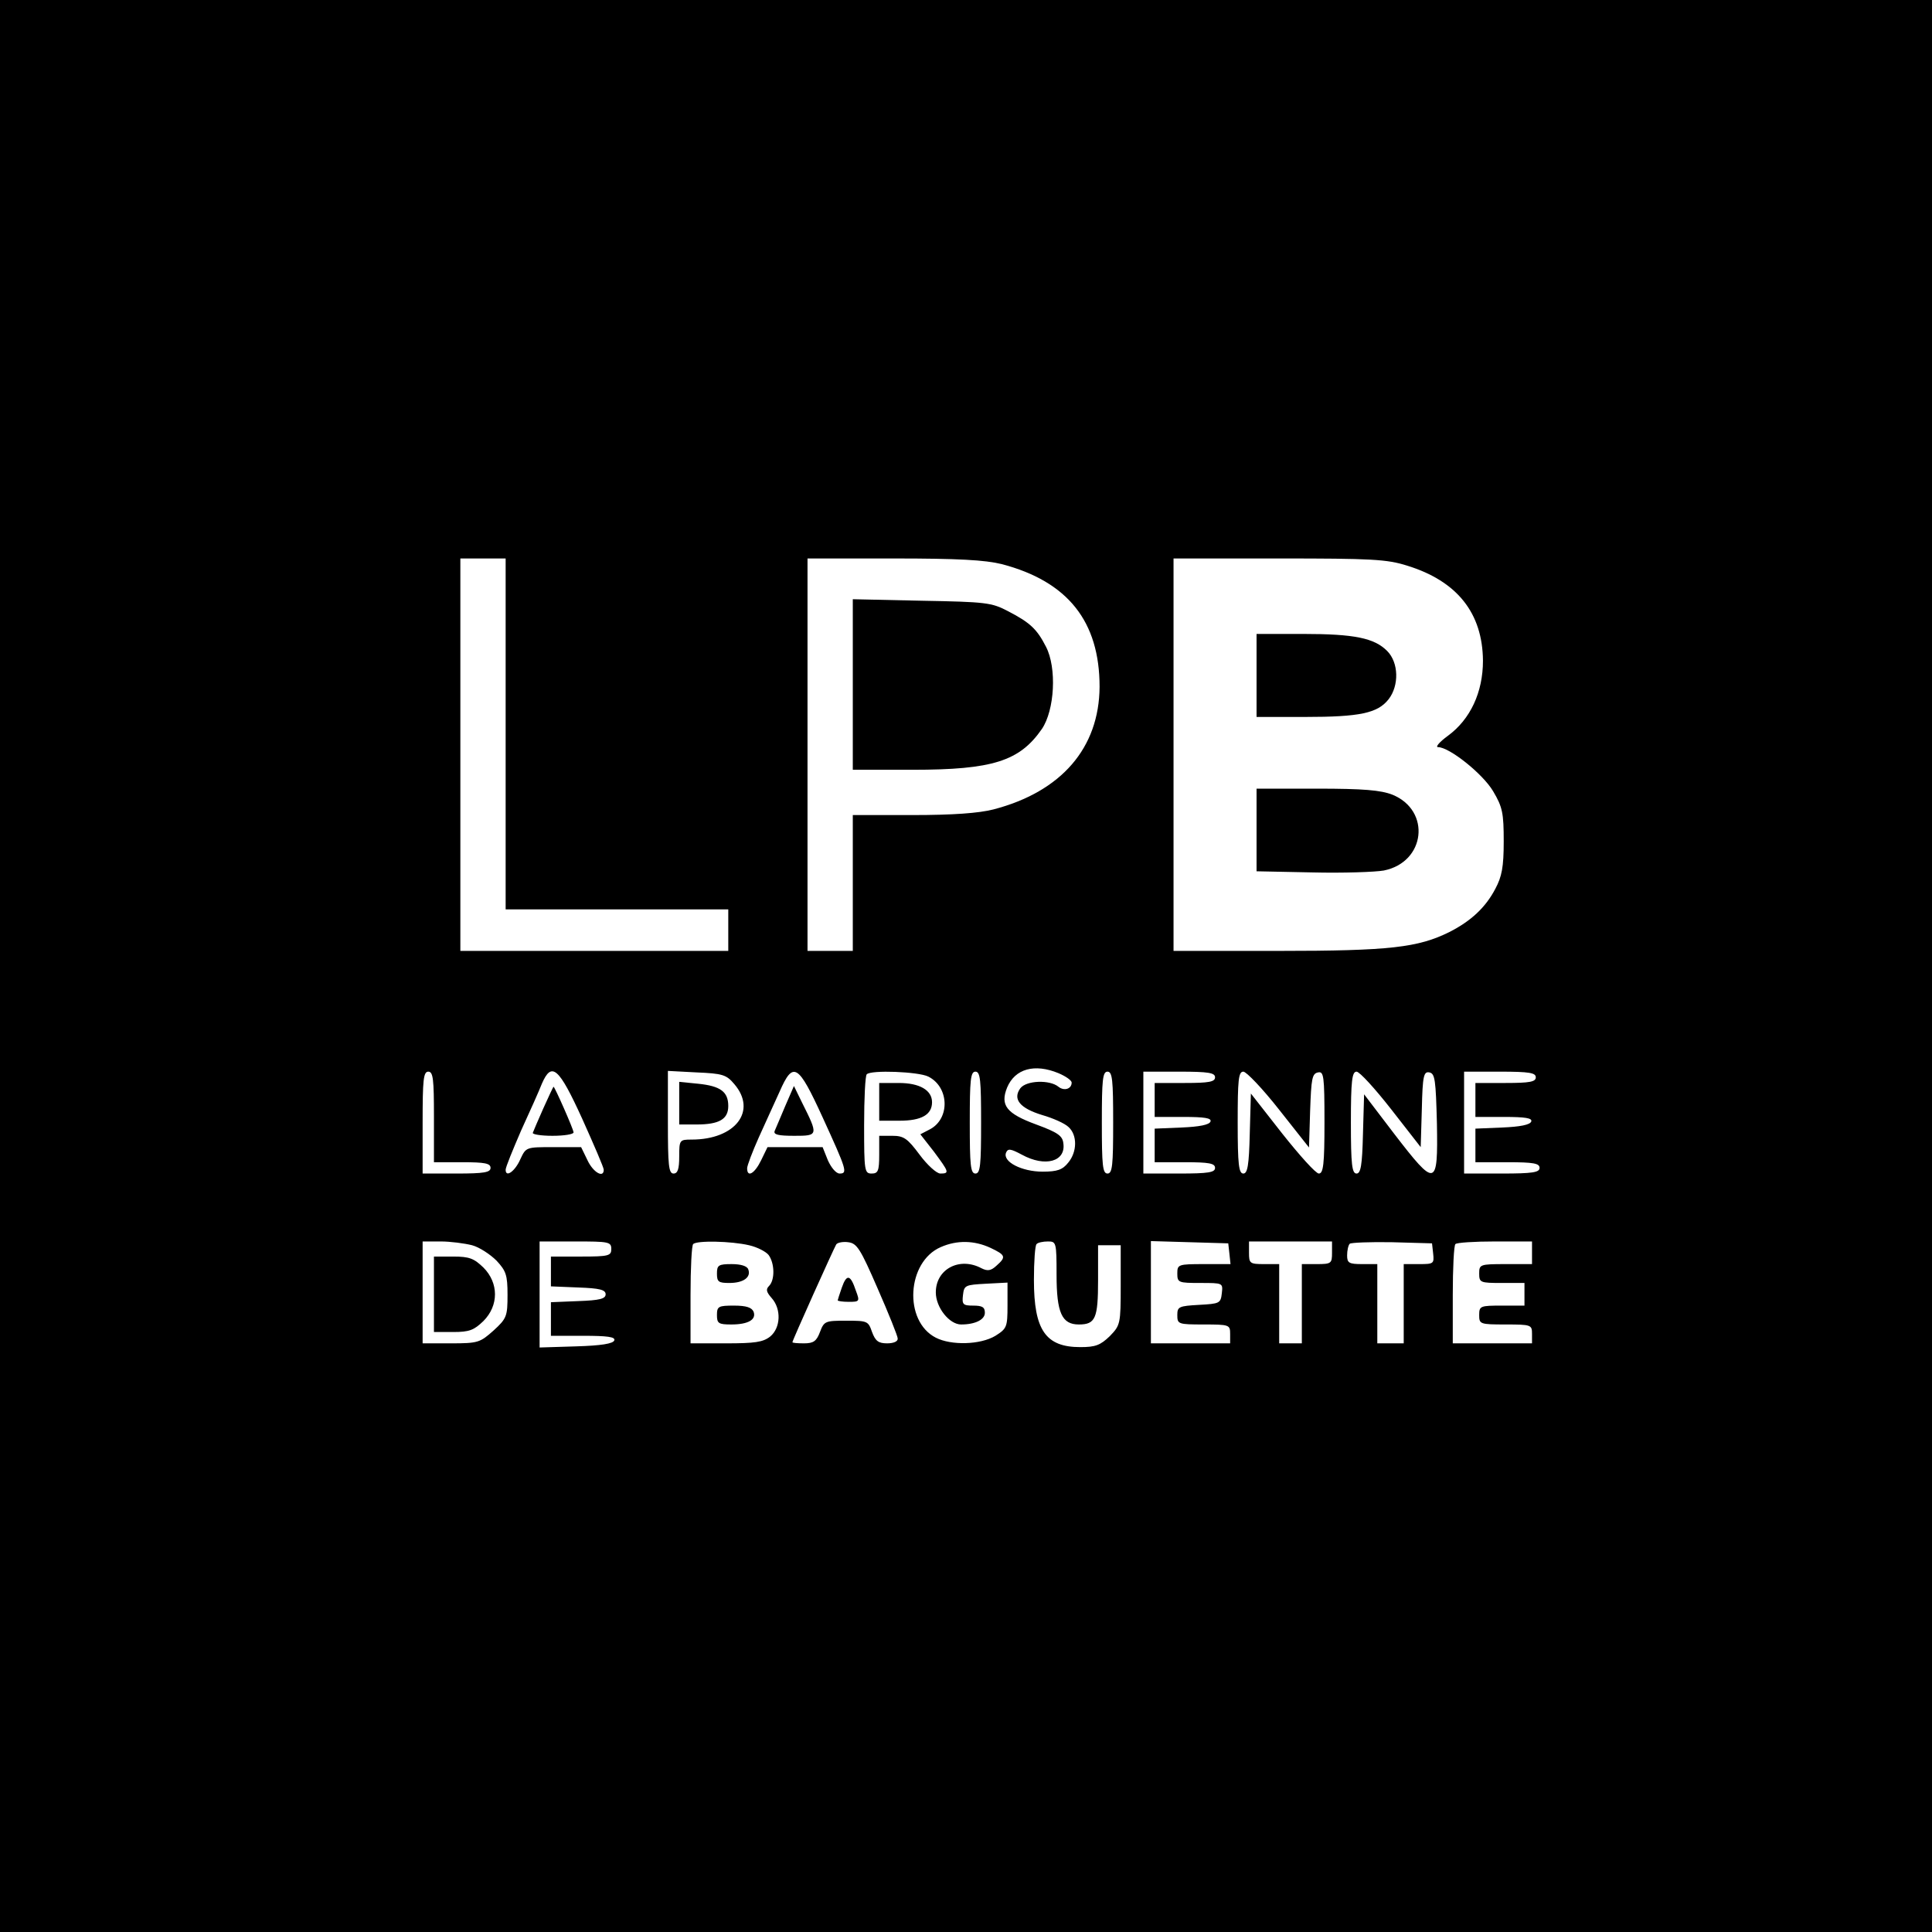<svg version="1" xmlns="http://www.w3.org/2000/svg" width="682.667" height="682.667" viewBox="0 0 512 512"><path d="M0 256v256h512V0H0v256zm134-61.5V241h59v11h-71V148h12v46.5zm131.5-45c17.5 4.6 25.9 15.2 25.9 32.5-.1 16.2-10.1 27.8-28.1 32.5-3.9 1-10.7 1.5-21.5 1.5H226v36h-12V148h22.8c17.2 0 24.2.4 28.7 1.5zm107.4.4c13.3 4.1 20 12.6 20.1 25.2 0 8.3-3.3 15.5-9.3 19.9-2.2 1.6-3.4 3-2.6 3 3 0 11.9 7.1 14.6 11.7 2.5 4.2 2.8 5.8 2.8 13.3 0 6.8-.5 9.3-2.2 12.5-2.6 5-6.5 8.6-12.2 11.5-8.3 4.1-15.7 5-45.3 5H311V148h27.9c24.6 0 28.6.2 34 1.9zm-92.4 134.5c1.9.8 3.5 1.9 3.5 2.5 0 1.7-2 2.3-3.5 1.1-2.3-1.9-8.5-1.7-10.1.4-2.1 2.9-.1 5.3 5.8 7.1 2.8.8 6 2.2 7 3.2 2.3 2.1 2.3 6.5-.1 9.4-1.5 1.9-2.9 2.4-6.8 2.4-5.5 0-10.6-2.6-9.7-5 .5-1.2 1.2-1.1 4.2.5 6.2 3.4 11.7 1.8 11-3-.2-2-1.5-2.9-7.2-5-7.9-2.9-9.6-5.1-7.7-9.8 2.1-5 7.3-6.4 13.6-3.8zM115 296v12h7.5c6 0 7.5.3 7.5 1.5s-1.7 1.5-9 1.5h-9v-13.5c0-11.3.2-13.5 1.5-13.5s1.5 2 1.5 12zm39.3.5c3.1 6.9 5.7 12.9 5.7 13.5 0 2.3-2.8.7-4.3-2.5L154 304h-7.3c-7.3 0-7.3 0-8.8 3.2-1.4 3.2-3.9 5-3.9 2.8 0-.7 1.9-5.3 4.1-10.4 2.3-5 4.8-10.6 5.5-12.4 2.6-6 4.5-4.3 10.7 9.3zm40.3-9.2c6.1 7.1.3 14.7-11.3 14.7-3.2 0-3.3.1-3.3 4.5 0 3.3-.4 4.5-1.5 4.5-1.3 0-1.5-2.2-1.5-13.6v-13.6l7.6.4c6.9.3 7.9.6 10 3.1zm23.4 8.8c6.4 14 6.7 14.9 4.5 14.9-.9 0-2.2-1.5-3.1-3.5L218 304h-14.6l-1.7 3.5c-1.7 3.5-3.7 4.7-3.7 2.1 0-.7 1.4-4.4 3.1-8.2 1.7-3.8 4.2-9.2 5.5-12.1 3.6-8.2 4.9-7.4 11.4 6.8zm28-10.8c5.6 2.8 5.8 11.2.4 14l-2.5 1.3 3.6 4.6c4 5.4 4.2 5.8 1.7 5.8-1 0-3.5-2.3-5.5-5-3.2-4.3-4.2-5-7.2-5H233v5c0 4.3-.3 5-2 5-1.9 0-2-.7-2-12.8 0-7.1.3-13.2.7-13.5 1.1-1.2 13.7-.7 16.3.6zm14 12.2c0 11.3-.2 13.5-1.5 13.5s-1.5-2.2-1.5-13.5.2-13.5 1.5-13.5 1.5 2.2 1.5 13.5zm35 0c0 11.3-.2 13.5-1.5 13.5s-1.5-2.2-1.5-13.5.2-13.5 1.5-13.5 1.5 2.2 1.5 13.5zm27-12c0 1.2-1.6 1.5-8 1.5h-8v9h7.6c5.6 0 7.5.3 7.2 1.2-.3.9-3 1.4-7.6 1.6l-7.2.3v8.9h8c6.4 0 8 .3 8 1.5s-1.7 1.5-9.5 1.5H303v-27h9.5c7.8 0 9.5.3 9.5 1.5zm17 8.6l7.9 10 .3-9.8c.3-8.4.5-9.8 2.1-10.1 1.5-.3 1.7.8 1.7 13.2 0 11.2-.3 13.6-1.5 13.6-.8 0-5.1-4.8-9.7-10.6l-8.3-10.6-.3 10.6c-.2 8.5-.6 10.6-1.7 10.6-1.2 0-1.5-2.3-1.5-13.5 0-11.3.2-13.5 1.5-13.5.8 0 5.1 4.5 9.5 10.1zm29.7-.1l7.8 10 .3-10.1c.2-8.8.5-10 2-9.7 1.5.3 1.7 2 2 13.6.3 16.9-.3 17-11.3 2.7l-8-10.5-.3 10.5c-.2 8.4-.6 10.5-1.7 10.5-1.2 0-1.5-2.3-1.5-13.5 0-11.1.3-13.5 1.5-13.5.8 0 4.9 4.5 9.2 10zm38.3-8.5c0 1.2-1.6 1.5-8 1.5h-8v9h7.6c5.6 0 7.5.3 7.2 1.2-.3.9-3 1.4-7.6 1.6l-7.2.3v8.9h8.5c6.9 0 8.5.3 8.5 1.5s-1.8 1.5-10 1.5h-10v-27h9.5c7.8 0 9.5.3 9.5 1.5zM125.1 330c1.9.5 4.8 2.4 6.5 4.1 2.5 2.7 2.9 3.8 2.9 9 0 5.7-.2 6.3-3.7 9.5-3.6 3.2-4.1 3.4-11.3 3.4H112v-27h4.8c2.6 0 6.3.5 8.3 1zm36.9 1c0 1.8-.7 2-8 2h-8v7.9l7.3.3c5.6.2 7.2.6 7.2 1.8 0 1.2-1.6 1.6-7.2 1.8l-7.3.3v8.9h8.6c6.4 0 8.5.3 8.2 1.2-.3.9-3.5 1.4-10.1 1.6l-9.7.3V329h9.5c8.8 0 9.5.1 9.5 2zm36.5-1c2.2.5 4.5 1.7 5.2 2.6 1.6 2.2 1.7 6.6.1 8.2-.9.9-.7 1.6.7 3.2 2.6 2.9 2.4 7.9-.4 10.2-1.9 1.5-4.1 1.8-11.7 1.8H183v-12.8c0-7.1.3-13.2.7-13.5.9-1 10.1-.8 14.8.3zm34.1 11.5c2.9 6.6 5.3 12.6 5.3 13.2.1.8-1.1 1.3-2.8 1.3-2.3 0-3.1-.6-4-3-1-2.9-1.2-3-6.8-3s-5.9.1-7 3c-.9 2.4-1.7 3-4.2 3-1.7 0-3.1-.1-3.1-.3 0-.5 10.9-24.7 11.6-25.9.3-.5 1.8-.8 3.2-.6 2.3.3 3.2 1.7 7.8 12.3zm29.9-10.8c4 1.9 4.2 2.4 1.6 4.7-1.5 1.4-2.4 1.5-4 .7-5.8-3.1-12.1.2-12.1 6.4 0 4 3.6 8.5 6.7 8.5 3.8 0 6.3-1.3 6.3-3.1 0-1.5-.7-1.9-3.1-1.9-2.7 0-3-.3-2.7-2.8.3-2.6.6-2.7 6.1-3l5.7-.3v6.1c0 5.7-.2 6.1-3.2 8-4 2.4-11.7 2.6-15.8.5-8.6-4.4-7.7-20.1 1.3-24 4.3-1.9 8.9-1.8 13.2.2zm17.5 7.1c0 10.1 1.4 13.2 5.9 13.2 4.4 0 5.1-1.6 5.1-11.7V330h6v10.6c0 10.3-.1 10.6-2.9 13.5-2.5 2.4-3.8 2.9-7.8 2.9-9.2 0-12.3-4.5-12.3-17.8 0-4.9.3-9.2.7-9.5.3-.4 1.7-.7 3-.7 2.2 0 2.3.2 2.3 8.8zm45.8-5.6l.3 2.8h-7c-6.9 0-7.1.1-7.1 2.5s.3 2.5 6.1 2.5c6 0 6 0 5.7 2.7-.3 2.7-.6 2.8-6 3.1-5.4.3-5.8.5-5.8 2.7 0 2.4.2 2.5 7 2.5s7 .1 7 2.5v2.5h-21v-27.1l10.3.3 10.2.3.3 2.7zm27.2-.2c0 2.8-.2 3-4 3h-4v21h-6v-21h-4c-3.8 0-4-.2-4-3v-3h22v3zm26.8.2c.3 2.7.1 2.8-3.7 2.8H372v21h-7v-21h-4c-3.5 0-4-.3-4-2.3 0-1.3.3-2.7.7-3.1.4-.3 5.4-.5 11.2-.4l10.6.3.3 2.7zm26.2-.2v3h-7c-6.8 0-7 .1-7 2.5s.3 2.5 6 2.5h6v6h-6c-5.7 0-6 .1-6 2.5s.2 2.5 7 2.5 7 .1 7 2.5v2.5h-21v-12.8c0-7.1.3-13.2.7-13.5.3-.4 5.1-.7 10.5-.7h9.8v3z"/><path d="M226 181.4V204h15.8c21.3 0 28.4-2.3 34.3-10.8 3.4-5 4-16.2 1.1-21.8-2.4-4.7-4.2-6.4-10.2-9.5-4.2-2.2-5.8-2.4-22.7-2.7l-18.3-.4v22.6zM333 179v11h12.8c14.6 0 19.3-1 22.2-4.7 2.8-3.6 2.7-9.7-.4-12.8-3.4-3.4-8.6-4.5-22.3-4.5H333v11zM333 219.9v11l14.8.3c8.1.2 16.6-.1 18.9-.5 11.1-2.2 12.6-15.9 2.3-20.1-3.1-1.2-7.6-1.6-20-1.6h-16v10.9zM144 293.7c-1.4 3.1-2.6 6-2.8 6.5-.2.4 2.1.8 5.2.8s5.6-.4 5.6-.9c0-.8-5-12.1-5.3-12.1-.1 0-1.3 2.6-2.7 5.7zM180 292.4v5.6h4.6c6 0 8.4-1.4 8.4-4.9 0-3.8-2.1-5.3-8-5.9l-5-.5v5.7zM208.1 293.1c-1.3 3-2.5 6-2.8 6.6-.4 1 1 1.3 5.2 1.3 6.4 0 6.4-.1 2-8.9l-2.1-4.3-2.3 5.3zM233 292v5h5.4c5.8 0 8.6-1.6 8.6-4.9 0-3.2-3.3-5.1-8.8-5.1H233v5zM115 343v10h5.1c4.3 0 5.5-.5 8-2.9 4.1-4.1 4.1-10.1 0-14.2-2.5-2.4-3.7-2.9-8-2.9H115v10zM190 337.5c0 2.2.4 2.5 3.3 2.5 3.7 0 5.8-1.5 5-3.6-.3-.9-2-1.4-4.4-1.4-3.5 0-3.9.3-3.9 2.5zM190 348.5c0 2.2.4 2.5 3.8 2.5 4.5 0 6.7-1.3 5.9-3.4-.5-1.1-1.9-1.6-5.2-1.6-4.1 0-4.5.2-4.5 2.5zM223.1 341.2c-.6 1.7-1.1 3.3-1.1 3.4 0 .2 1.3.4 2.9.4 2.9 0 3-.1 1.9-3-1.4-4.2-2.4-4.5-3.7-.8z"/></svg>